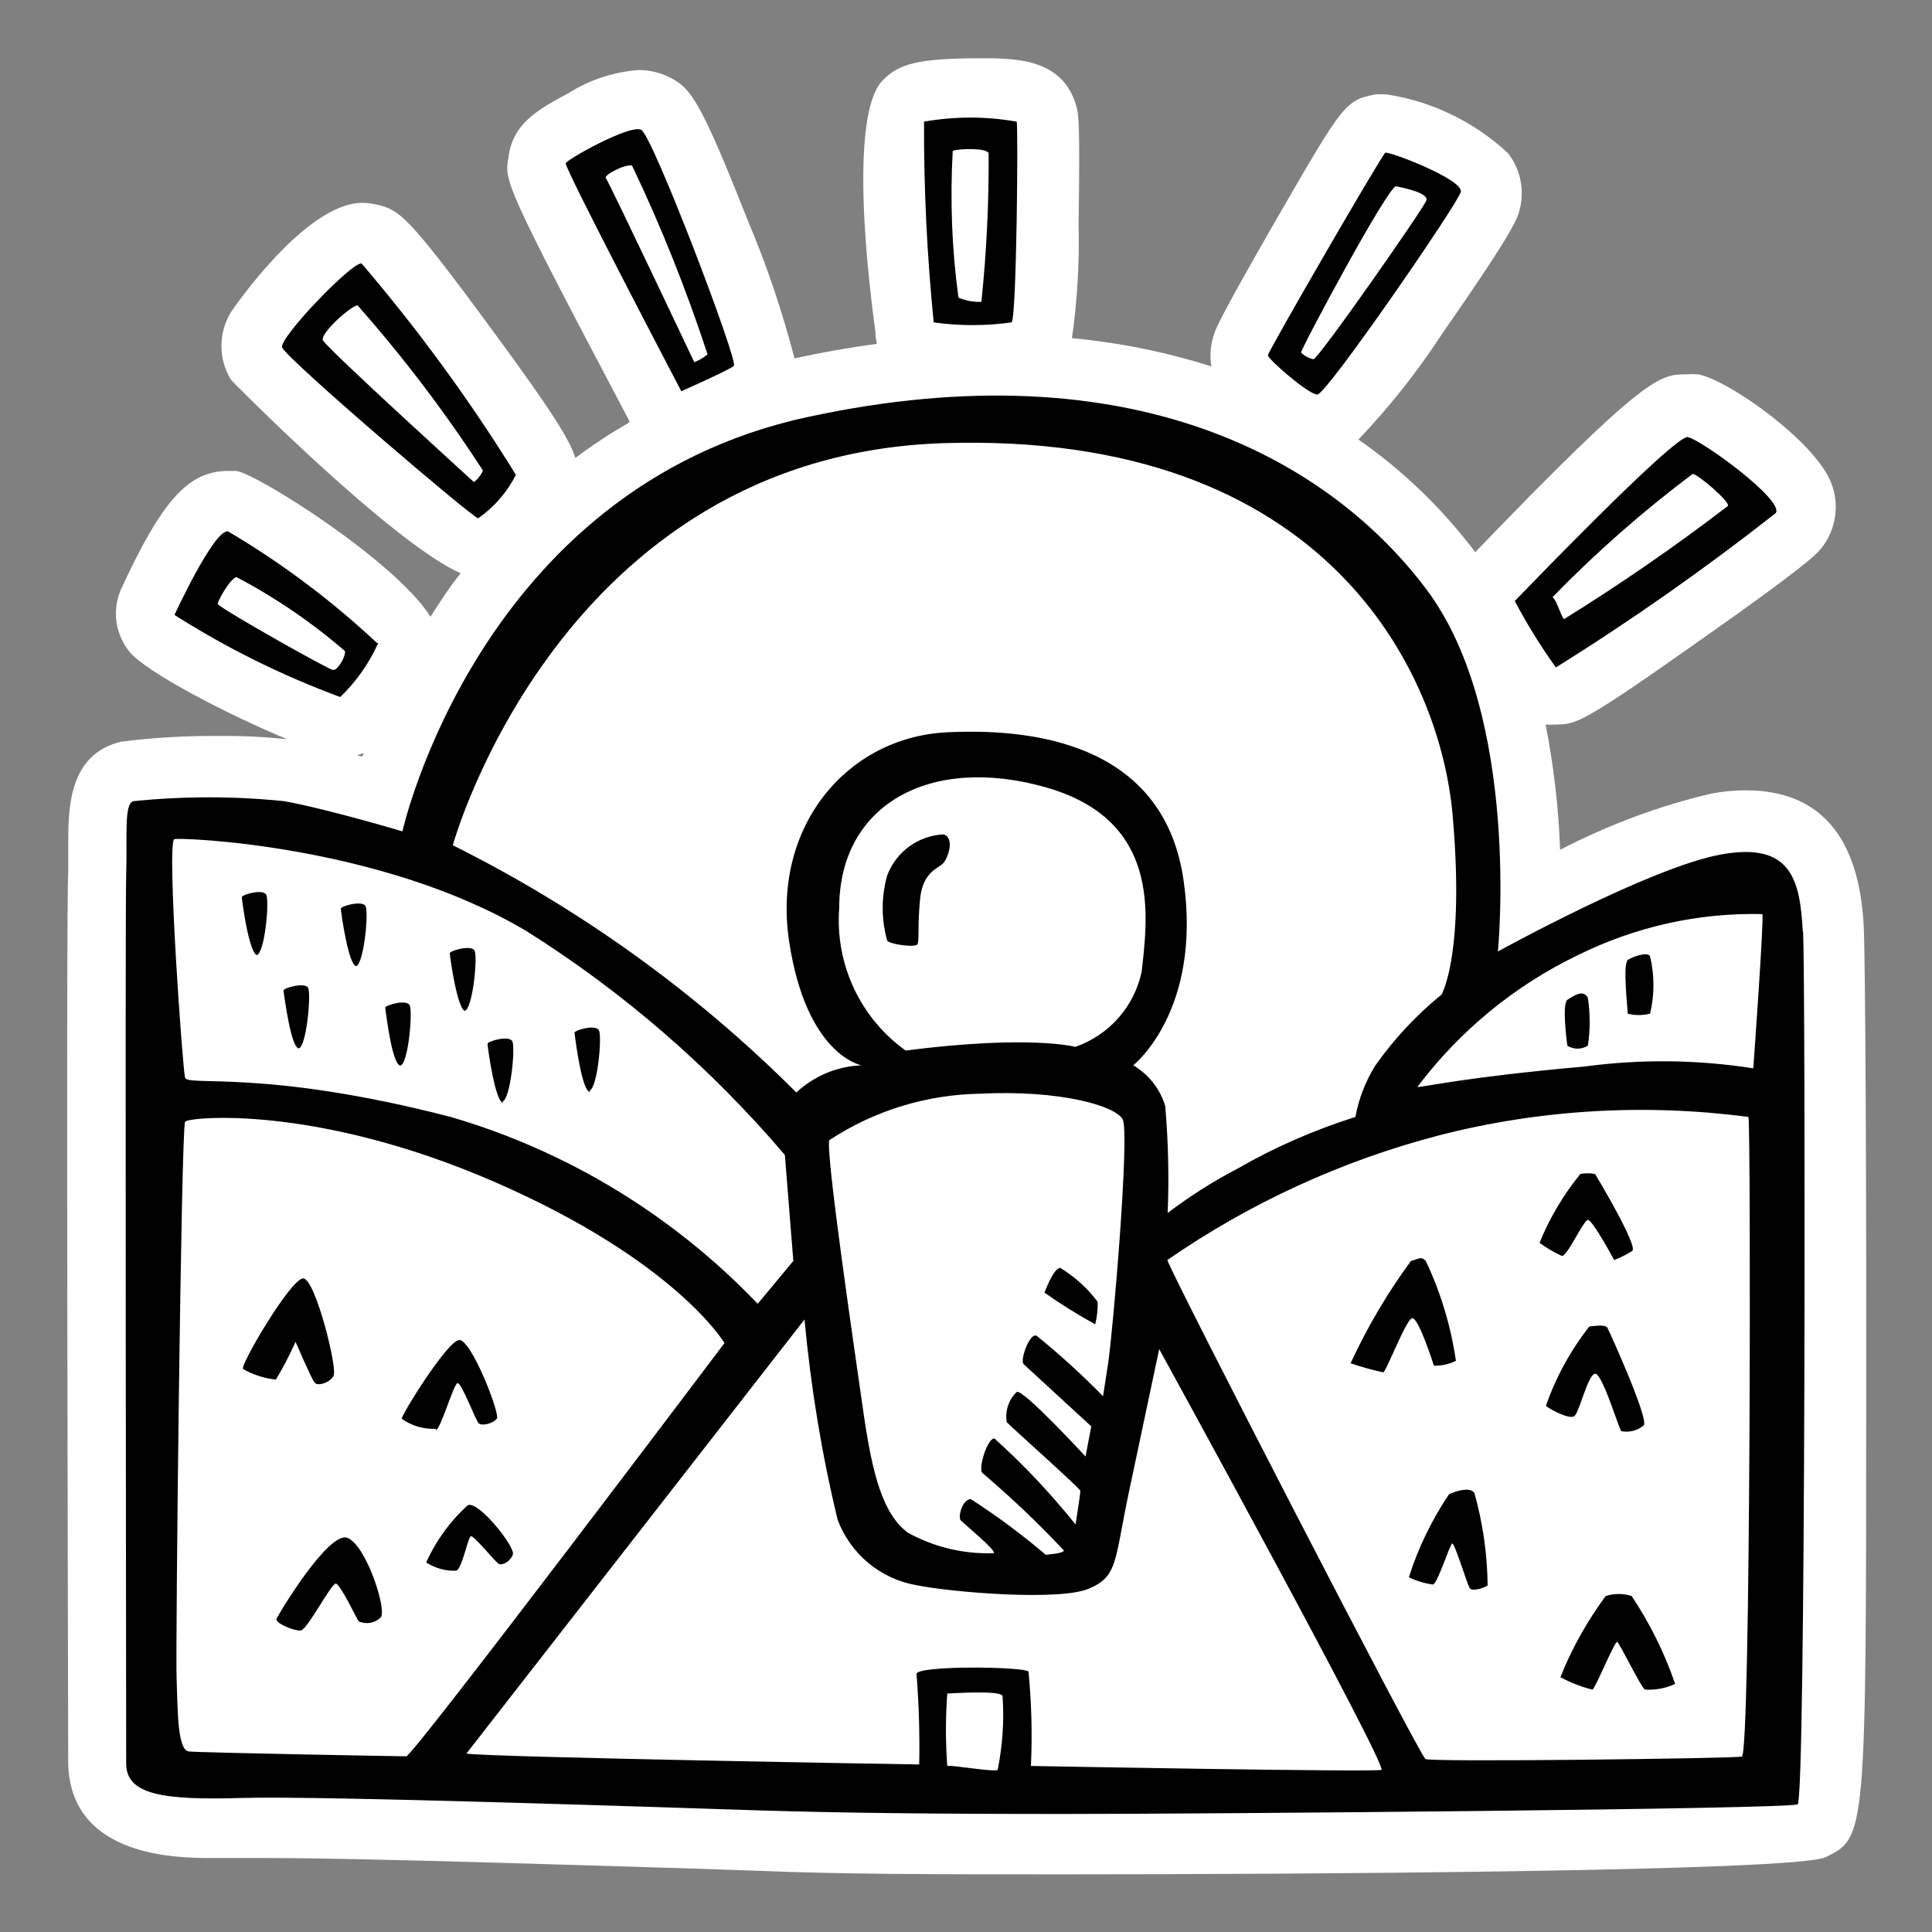 <?xml version="1.0" encoding="utf-8"?>
<!-- Generator: Adobe Illustrator 25.4.0, SVG Export Plug-In . SVG Version: 6.00 Build 0)  -->
<svg version="1.1" id="Ebene_1" xmlns="http://www.w3.org/2000/svg" xmlns:xlink="http://www.w3.org/1999/xlink" x="0px" y="0px"
	 viewBox="0 0 64 64" style="enable-background:new 0 0 64 64;" xml:space="preserve">
<rect x="0" y="0" width="64" height="64" fill="#808080" stroke="none"/>
<path style="fill:#FFFFFF;" d="M35.29,62.09c-4.43,0-7.31,0-10.24-0.12l-1.73-0.06c-3.66-0.11-11.28-0.36-14.4-0.36H8.07h-1
	c-1.16,0-4.69,0-4.81-3.08c0-1.16-0.08-28.26,0-29.59c0-0.31,0-0.61,0-0.89c0-1.19,0-3,1.75-3.42c1.09-0.14,2.18-0.2,3.28-0.19
	c0.74-0.01,1.49,0.03,2.23,0.11c-1.94-0.8-4.7-2.23-5.24-2.91C3.82,21,3.71,20.22,4,19.54c1.38-3,2.25-3.94,3.57-3.94h0.25
	c0.68,0.08,5.3,3,6.44,4.83c0.31-0.48,0.64-1,1-1.44C13,18,7.69,12.64,7.65,12.58c-0.42-0.69-0.42-1.55,0-2.24
	c0,0,2.44-3.62,4.35-3.62c0.18,0,0.36,0.03,0.54,0.07c0.68,0.19,0.91,0.25,3.77,4.15c1.9,2.58,2.56,3.61,2.75,4.23
	c0.57-0.43,1.16-0.82,1.78-1.17c0-0.02,0-0.05,0-0.07c-4.14-7.84-4.13-7.94-4-8.69c0.13-1.16,1-1.62,2-2.16
	c0.7-0.44,1.5-0.7,2.32-0.76c0.35,0,0.69,0.08,1,0.23c0.71,0.36,1,0.67,2.61,4.75c0.63,1.48,1.14,3.01,1.55,4.57
	c0.92-0.2,1.83-0.36,2.73-0.48C29.02,11.26,29,11.13,29,11c0-0.07-1.05-7,0.24-8.34c0.52-0.52,1.08-0.73,3.24-0.73
	c1.15,0,2.72,0,3.17,1.57c0.08,0.27,0.13,0.47,0.08,3.92c0.03,1.26-0.04,2.53-0.22,3.78c1.57,0.15,3.12,0.46,4.62,0.94
	c-0.07-0.4-0.02-0.81,0.13-1.19c0.24-0.58,1.42-2.64,2.1-3.82c2.12-3.67,2.21-3.81,3.19-4c0.13-0.01,0.27-0.01,0.4,0
	c1.5,0.23,2.89,0.91,4,1.94c0.42,0.53,0.56,1.23,0.39,1.88c-0.08,0.3-0.18,0.68-2.59,4.14c-0.81,1.24-1.73,2.4-2.75,3.47
	c1.48,1.03,2.78,2.29,3.87,3.73c5.67-5.89,6.12-5.89,7-5.89c0.13-0.01,0.25-0.01,0.38,0c1,0.18,3.9,2.23,4.42,3.62
	c0.27,0.71,0.15,1.52-0.32,2.12c-0.16,0.2-0.43,0.54-4.06,3.09C52.42,23.96,52.21,24,51.54,24c-0.11,0.01-0.23,0.01-0.34,0
	c0.27,1.37,0.43,2.76,0.48,4.15c1.59-0.82,3.26-1.45,5-1.86c0.38-0.07,0.76-0.11,1.15-0.11c2.45,0,3.77,1.53,3.91,4.55
	c0.05,1,0.09,8.48,0.08,15.13c0,15,0,15-1.34,15.66C59.49,62,42.54,62.09,35.29,62.09z M12,25.06c0.02-0.04,0.04-0.07,0.05-0.11
	l-0.23,0.07L12,25.06z"/>
<path  d="M31.26,27.64c-0.84,0.04-1.57,0.57-1.87,1.36c-0.2,0.71-0.2,1.45,0,2.16c0.08,0.12,0.93,0.24,1,0.12
	s0-0.61,0.09-1.51s0.61-1,0.77-1.18S31.63,27.76,31.26,27.64z M36.36,43.12c-0.34-0.45-0.76-0.83-1.24-1.12
	c-0.22,0-0.52,0.82-0.52,0.82c0.54,0.38,1.1,0.73,1.68,1.05C36.34,43.63,36.37,43.37,36.36,43.12z M51.92,33.12
	c-0.19,0.14,0,1.52,0,1.52c0.21,0.13,0.47,0.13,0.68,0c0.08-0.52,0.08-1.06,0-1.58C52.46,32.75,52.11,33,51.92,33.12L51.92,33.12z
	 M53.92,31.82c-0.17,0.11,0,1.6,0,1.76c0.24,0.06,0.5,0.06,0.74,0c0.15-0.62,0.15-1.28,0-1.9c-0.08-0.18-0.66,0.04-0.78,0.15
	L53.92,31.82z M10.45,45.82c0.08,0.09,0.46,0,0.6-0.24s-0.6-3.2-1-3.23s-2.11,2.89-2,3c0.33,0.19,0.71,0.31,1.09,0.35
	c0.24-0.4,0.46-0.82,0.65-1.25c0,0,0.54,1.25,0.62,1.33L10.45,45.82z M14.45,47.37c0.16-0.08,0.57-1.49,0.7-1.55s0.6,1.23,0.71,1.33
	s0.49,0,0.6-0.16s-0.85-2.63-1.25-2.6s-1.95,2.54-1.9,2.61c0.32,0.23,0.72,0.35,1.12,0.33L14.45,47.37z M11.5,50.94
	c-0.63-0.21-2.29,2.55-2.34,2.69s0.6,0.41,0.81,0.38s1-1.55,1.15-1.55s0.7,1.17,0.76,1.25c0.25,0.11,0.54,0.06,0.73-0.13
	C12.83,53.33,12.12,51.16,11.5,50.94z M15.5,49.86c-0.59,0.53-1.06,1.18-1.38,1.9c0.3,0.19,0.65,0.29,1,0.27
	c0.19-0.08,0.38-1.11,0.48-1.14s0.82,0.87,0.93,0.92s0.38-0.08,0.46-0.32S15.87,49.72,15.5,49.86L15.5,49.86z M8.5,31.64
	c0.27-0.05,0.43-1.79,0.32-2s-0.81,0-0.81,0.08s0.25,1.97,0.53,1.92H8.5z M11.78,32.02c0.27-0.05,0.44-1.79,0.33-2
	s-0.82,0-0.82,0.08s0.26,1.97,0.53,1.9L11.78,32.02z M9.88,34.73c0.27,0,0.43-1.79,0.33-2s-0.82,0-0.82,0.08
	c0.04,0.27,0.26,1.98,0.53,1.92H9.88z M13.25,35.3c0.27,0,0.43-1.79,0.32-2s-0.81,0-0.81,0.08c0.04,0.27,0.24,1.98,0.53,1.92H13.25z
	 M15.39,33.49c0.27-0.06,0.44-1.8,0.33-2s-0.82,0-0.82,0.09s0.26,1.96,0.53,1.91H15.39z M16.64,36.49c0.27-0.06,0.44-1.8,0.33-2
	s-0.82,0-0.82,0.09s0.26,2,0.53,1.95L16.64,36.49z M19.52,36.13c0.27-0.05,0.43-1.79,0.32-2s-0.81,0-0.81,0.08
	c0.04,0.31,0.26,2.02,0.53,1.96L19.52,36.13z M47.5,45.24c0.25,0.01,0.5-0.05,0.73-0.16c-0.17-1.15-0.5-2.26-1-3.31
	c-0.16-0.17-0.24-0.06-0.49,0c-0.78,1.06-1.45,2.2-2,3.39c0.35,0.12,0.71,0.22,1.08,0.3c0.09,0,0.74-1.71,0.95-1.79
	S47.5,45.24,47.5,45.24z M52.6,40.41c0.16,0,0.87,1.33,0.87,1.33c0.21-0.08,0.41-0.18,0.6-0.3c0.21-0.16-1.23-2.55-1.23-2.55
	c-0.16-0.03-0.33-0.03-0.49,0c-0.56,0.69-1.02,1.46-1.35,2.28c0.23,0.17,0.47,0.31,0.73,0.43C51.89,41.68,52.44,40.44,52.6,40.41z
	 M52.82,45.51c0.24-0.11,0.81,1.85,0.89,1.9c0.26,0.05,0.53-0.02,0.74-0.19c0.19-0.19-1.14-3.12-1.2-3.23s-0.3-0.08-0.6-0.05
	c-0.62,0.79-1.11,1.68-1.44,2.63c0.17,0.14,0.76,0.44,0.93,0.35S52.57,45.62,52.82,45.51z M48,49.5c-0.57,0.85-1.02,1.77-1.33,2.75
	c0.25,0.12,0.52,0.2,0.79,0.24c0.16,0,0.57-1.36,0.65-1.36s0.49,1.33,0.57,1.47s0.49,0,0.6-0.08c-0.01-1.04-0.16-2.07-0.44-3.07
	C48.69,49.26,48.28,49.37,48,49.5z M53.19,52.87c-0.61,0.83-1.12,1.73-1.5,2.69c0.34,0.18,0.69,0.32,1.06,0.41
	c0.08,0,0.74-1.61,0.82-1.58s0.78,1.49,0.92,1.58c0.34,0.02,0.69-0.04,1-0.19c-0.35-1.03-0.84-2.01-1.44-2.91
	c-0.28-0.09-0.57-0.09-0.85,0H53.19z M59.72,30.87c-0.09-1.71-0.37-3-2.73-2.56s-7.37,3.21-7.37,3.21s0.77-7.82-2.37-12
	s-9.65-8.06-20.52-5.7s-13.4,13.72-13.4,13.72s-2.44-0.73-3.91-1c-1.66-0.17-3.34-0.17-5,0c-0.32,0.08-0.2,1.18-0.24,2.44
	s0,28.42,0,29.44S5.36,59.64,8,59.56s14.53,0.33,17.1,0.41s5.42,0.12,10.18,0.12s24-0.16,24.27-0.32s0.26-27.21,0.18-28.92
	L59.72,30.87z M31.26,14.68C44,14.28,47.71,22.34,48.12,27s-0.37,5.95-0.37,5.95c-0.84,0.68-1.58,1.48-2.2,2.36
	c-0.32,0.52-0.54,1.09-0.65,1.69c-1.36,0.43-2.67,1-3.9,1.71c-0.81,0.42-1.59,0.92-2.32,1.47c0.05-1.18,0.02-2.36-0.08-3.54
	c-0.17-0.57-0.55-1.05-1.06-1.35c0,0,2.28-1.79,1.67-6.11s-4.56-5.09-7.86-4.92s-5.78,3.13-5.21,6.92s2.4,4.11,2.4,4.11
	c-0.8,0.03-1.57,0.35-2.16,0.9C23.05,32.86,19.21,30.1,15,28C15,28,18.55,15.09,31.26,14.68z M33.91,45.19l2.24,2.06l-0.19,1
	c0,0-2.07-2.25-2.28-2.14c-0.27,0.26-0.39,0.63-0.33,1c0.11,0.13,2.44,2.2,2.44,2.28s-0.16,1.11-0.16,1.11
	c-0.82-1.02-1.72-1.98-2.69-2.85c-0.24,0-0.54,1-0.4,1.14c0.95,0.81,1.86,1.67,2.71,2.58c-0.11,0.11-0.52,0.11-0.6,0.14
	c-0.79-0.67-1.62-1.29-2.49-1.85c-0.28,0-0.44,0.6-0.33,0.71s1.19,1,1.09,1.08c-0.99,0.04-1.98-0.2-2.85-0.68
	c-0.82-0.62-1.17-1.9-1.47-4s-1.25-8.55-1.13-9c1.49-0.98,3.22-1.51,5-1.54c2.65-0.13,4.48,0.4,4.72,0.85s-0.32,7-0.48,8.07
	l-0.17,1.1c-0.7-0.71-1.43-1.38-2.2-2C34.11,44.13,33.78,45.06,33.91,45.19z M35.62,34.68c0,0-1.47-0.41-5.62,0.12
	c-1.51-1.08-2.34-2.87-2.2-4.72c0-3.42,3-5.09,6.84-4s3.38,4.27,3.18,6.11C37.57,33.35,36.74,34.29,35.62,34.68z M5.77,27.8
	c0.1-0.07,6.84,0.16,11.68,3.05c3.21,2.02,6.09,4.52,8.55,7.41l0.28,3.51l-1.18,1.42c-2.79-2.92-6.3-5.06-10.17-6.19
	c-6.15-1.59-8.72-1-8.8-1.3S5.52,28,5.77,27.8z M13.46,58.18c-0.24,0-6.8-0.12-7.2-0.16s-0.37-1.47-0.41-2.41S6,37.49,6.13,37.16
	c0.06-0.15,4.28-0.61,10.27,2s7.6,5.33,7.6,5.33S13.71,58.14,13.46,58.18z M33.05,58.63c-0.12,0.08-1.55-0.17-1.67-0.13
	c-0.06-0.8-0.06-1.6,0-2.4c0.12,0,1.75-0.12,1.83,0.08C33.27,57,33.21,57.82,33.05,58.63z M45.76,58.63
	c-0.29,0.08-11.61-0.13-11.61-0.13c0.05-1.04,0.02-2.09-0.08-3.13c-0.16-0.16-3.67-0.21-3.71,0.08c0.08,1,0.11,2,0.09,3
	c-0.17,0-14.3-0.24-15-0.36l11.2-14.38c0.21,2.24,0.57,4.46,1.1,6.64c0.43,1.13,1.41,1.95,2.6,2.16c1.18,0.24,4.73,0.53,5.71,0.12
	s0.85-0.9,1.34-3.22s1-4.72,1-4.72S46,58.54,45.76,58.63z M57.7,58.19c-0.27,0.06-10.29,0.19-10.48,0.08s-8.44-16.1-8.55-16.53
	c2.73-1.89,5.78-3.29,9-4.13c3.35-0.86,6.83-1.06,10.25-0.61C58,37.18,58,58.14,57.7,58.19z M58.08,35.39
	c-1.85-0.29-3.73-0.31-5.59-0.06c-3.94,0.35-5.32,0.68-5.54,0.68c1.4-1.86,3.22-3.36,5.32-4.37c1.9-0.94,3.99-1.41,6.11-1.36
	C58.44,30.42,58.08,35.39,58.08,35.39z M43.64,13.07c0.3,0,4.64-6.3,4.75-6.71S46,5,45.89,5.06S42,11.65,42,11.77
	S43.34,13.07,43.64,13.07z M46.25,6.17c0.27,0.06,1.08,0.22,1,0.47s-3.58,5.26-3.74,5.26c-0.15-0.03-0.3-0.11-0.41-0.22
	C43.07,11.6,46,6.12,46.25,6.17z M58.82,17c0.32-0.41-2.47-2.44-2.91-2.52s-5.73,5.43-5.73,5.43c0.4,0.76,0.86,1.5,1.36,2.2
	C54.06,20.54,56.49,18.83,58.82,17z M56.07,15.7c0.17,0,1.25,0.93,1.17,1.06c-1.75,1.34-3.56,2.59-5.43,3.75
	c-0.11-0.11-0.24-0.63-0.38-0.73C52.87,18.3,54.42,16.94,56.07,15.7z M15.84,17.17c0.53-0.37,0.96-0.87,1.25-1.44
	c-1.52-2.46-3.23-4.8-5.11-7c-0.29-0.09-2.8,2.52-2.63,2.79C9.62,12,15.68,17.17,15.84,17.17z M11.84,10.11
	c1.52,1.72,2.91,3.55,4.16,5.48c-0.07,0.15-0.17,0.28-0.3,0.38c0,0-4.72-4.29-5-4.69c-0.13-0.21,0.96-1.2,1.18-1.17H11.84z
	 M12.49,21.3c-1.51-1.41-3.16-2.65-4.94-3.7c-0.47-0.05-1.77,2.77-1.77,2.77c1.73,1.1,3.57,2.01,5.49,2.72
	c0.53-0.51,0.96-1.12,1.26-1.79H12.49z M11.02,22.19c-0.11,0-3.45-1.87-3.8-2.17c-0.06-0.05,0.43-0.9,0.62-0.9
	c1.29,0.68,2.49,1.5,3.59,2.45c0.01,0.24-0.26,0.62-0.37,0.62L11.02,22.19z M24.31,12.12c0.16-0.14-2.69-7.63-3.07-7.82
	s-2.49,1-2.5,1.11c0,0.25,3.83,7.55,3.83,7.55S24.15,12.26,24.31,12.12z M20.94,5.49c0.97,2.03,1.8,4.12,2.5,6.25
	C23.31,11.85,23.16,11.93,23,12c0,0-2.84-6-2.93-6.1S20.75,5.41,20.94,5.49z M33.51,10.68c0.17-0.16,0.22-6.46,0.17-6.65
	c-1.02-0.18-2.05-0.18-3.07,0c-0.01,2.22,0.1,4.44,0.32,6.65C31.79,10.8,32.65,10.8,33.51,10.68z M31.56,5
	c0.16-0.08,1.14-0.11,1.19,0.08c0.01,1.64-0.07,3.29-0.24,4.92c-0.26,0.01-0.52-0.04-0.76-0.14C31.53,8.25,31.47,6.62,31.56,5z"/>
</svg>
